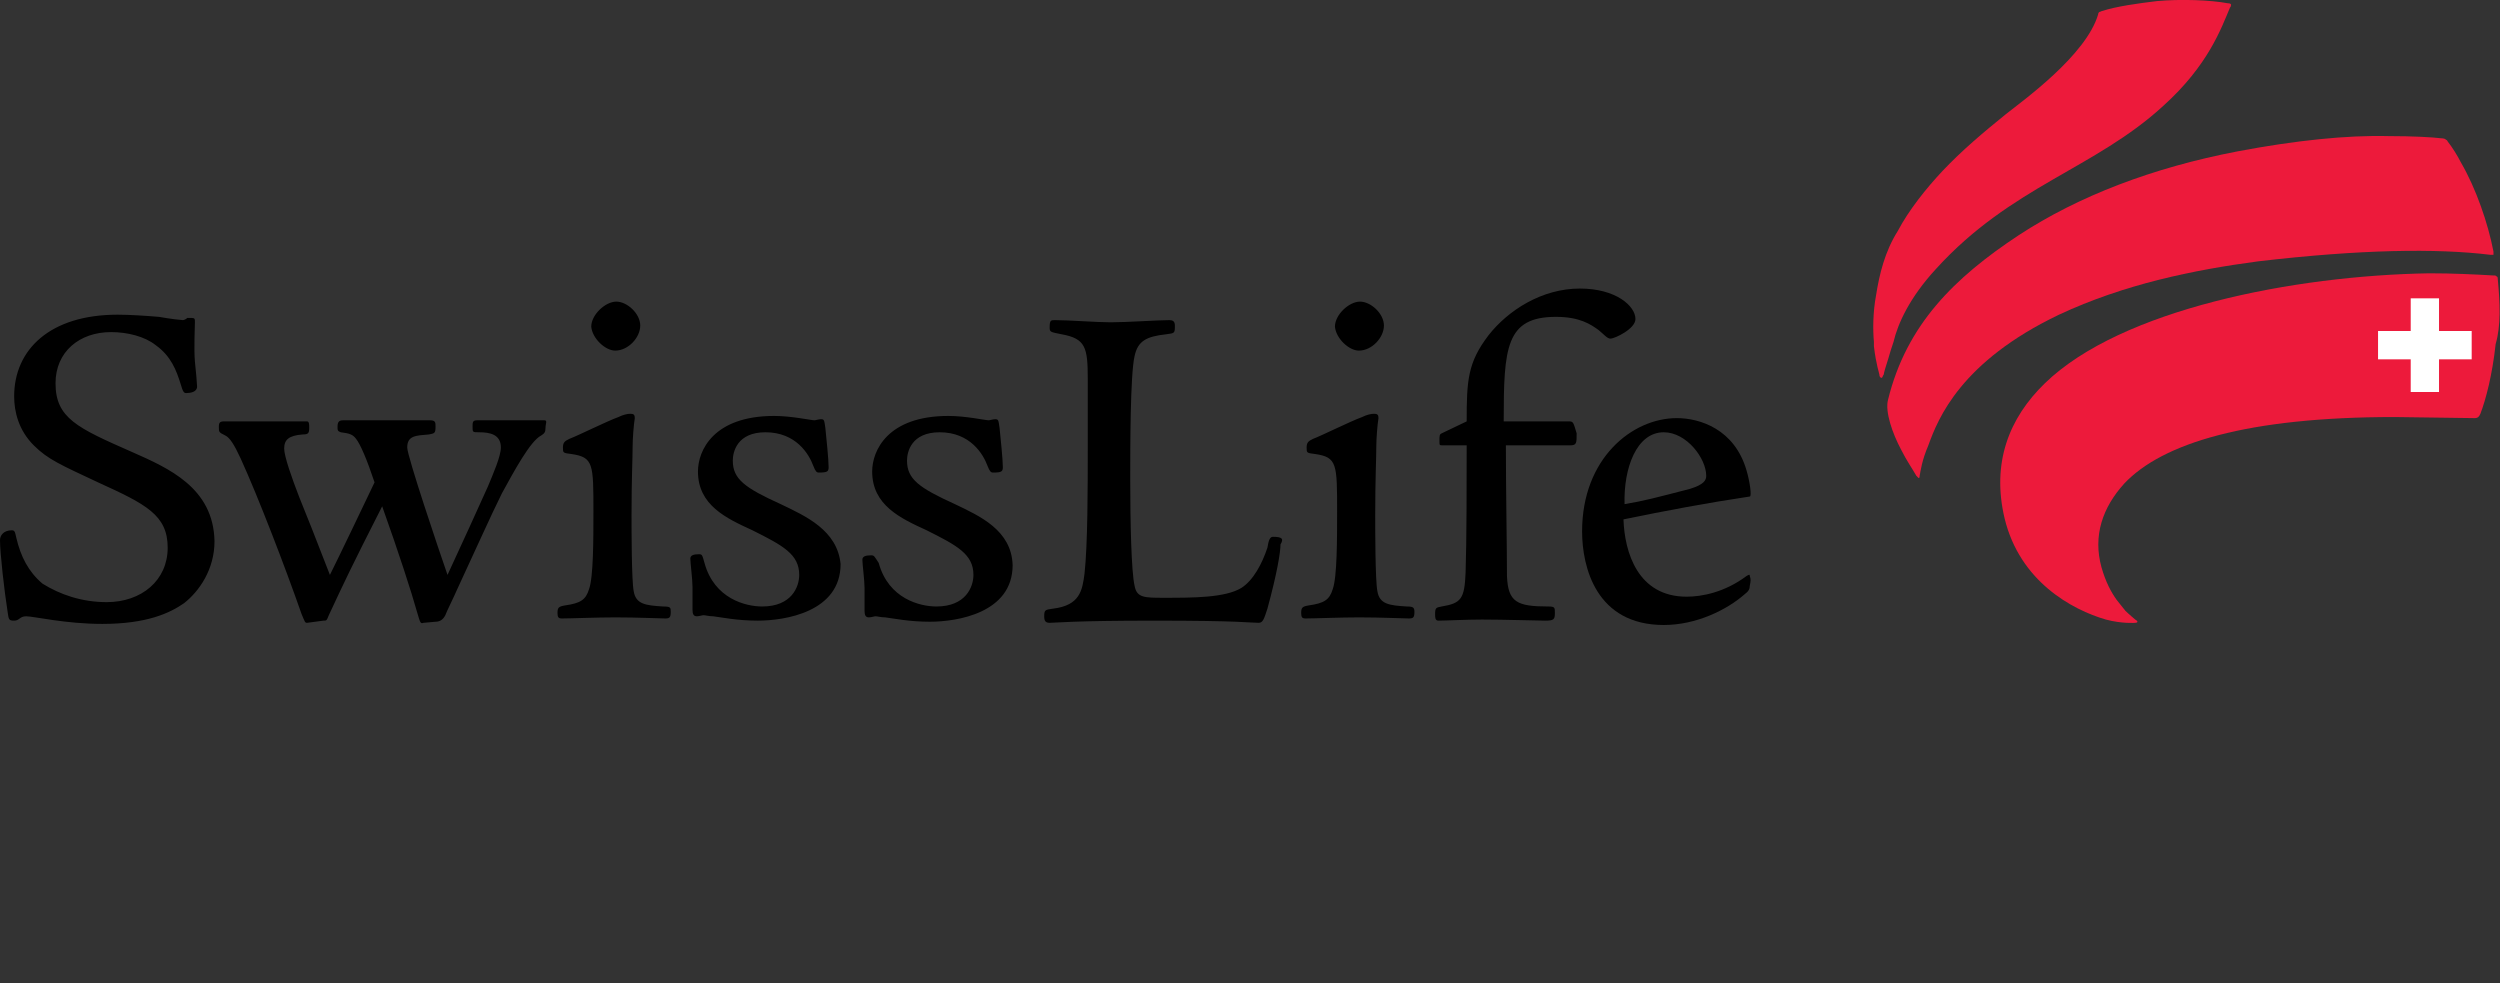 <?xml version="1.0" encoding="utf-8"?>
<!-- Generator: Adobe Illustrator 28.1.0, SVG Export Plug-In . SVG Version: 6.00 Build 0)  -->
<svg version="1.1" id="Ebene_1" xmlns="http://www.w3.org/2000/svg" xmlns:xlink="http://www.w3.org/1999/xlink" x="0px" y="0px"
	 viewBox="0 0 229.6 90.3" style="enable-background:new 0 0 229.6 90.3;" xml:space="preserve">
<rect x="0" y="0" width="229.6" height="90.3" fill="#333333" stroke="none"/>
<style type="text/css">
	.st0{fill:#ED1A3B;}
	.st1{fill:#FFFFFF;}
</style>
<g>
	<path class="st0" d="M177.8,24.7c6.9-7.6,14.6-9.2,20.9-15c4.1-3.7,5.3-7.1,6.1-9c0.1-0.1,0.1-0.2,0.1-0.3
		c-0.1-0.1-0.2-0.1-0.3-0.1c-1.6-0.3-4.3-0.4-6.5-0.2c-1.7,0.2-3.8,0.5-5,0.9c-0.1,0-0.2,0.1-0.3,0.1c-0.1,0.1-0.1,0.1-0.1,0.2
		c-1.1,3.8-7,8-8.5,9.2c-2.1,1.7-4,3.3-5.8,5.2c-1.5,1.6-3.1,3.6-4.1,5.5c-1.2,1.9-1.7,4-2,5.9c-0.3,1.6-0.3,3.2-0.2,4.3v0.4
		c0.2,1.7,0.5,2.5,0.5,2.6c0,0.2,0.1,0.3,0.2,0.3c0.1,0,0.1-0.2,0.2-0.3c0-0.1,0.2-0.8,0.4-1.4c0.2-0.7,0.3-1,0.5-1.6
		C174.3,29.7,175.4,27.3,177.8,24.7L177.8,24.7z M229.4,25.7c0-0.1,0-0.3-0.1-0.3c-0.1-0.1-0.1-0.1-0.3-0.1
		c-1.7-0.1-3.7-0.2-5.9-0.2c-12.4,0.2-28.3,3.3-35.3,10.1c-3.3,3.2-4.9,7.3-3.7,12.4c1.4,5.8,6.2,8.4,9.3,9.3
		c1.5,0.4,2.7,0.3,2.7,0.3s0.2,0,0.2-0.1s-0.2-0.2-0.2-0.2s-0.6-0.5-0.9-0.8c-0.3-0.4-0.5-0.6-0.8-1c-0.5-0.7-1-1.6-1.4-3
		c-0.8-2.9,0.1-5.5,2.1-7.7c3.5-3.7,11.3-6.1,24.8-6.1l7.4,0.1c0,0,0.2,0,0.3-0.1s0.1-0.1,0.2-0.3c0.5-1.3,1.1-3.6,1.4-6.4
		C229.7,29.9,229.6,27.8,229.4,25.7L229.4,25.7z"/>
	<path class="st0" d="M207.4,24c9.4-1.1,16.4-1.2,21.3-0.6h0.3v-0.3c-0.5-2.6-1.6-5.8-3-8.2c-0.3-0.6-0.8-1.4-1.2-1.9
		c-0.1-0.2-0.1-0.1-0.2-0.2c-0.1-0.1-0.4-0.1-0.4-0.1c-0.8-0.1-2.6-0.2-4.8-0.2c-3.9-0.1-8.6,0.4-13.9,1.4
		c-7.8,1.5-14.6,4.1-20.1,7.7c-5.9,3.9-10.3,8.2-12,15.1c-0.3,1.1,0.4,3.1,1.2,4.6c0.5,1,1,1.7,1.4,2.4l0.2,0.2
		c0.1,0,0.1-0.1,0.1-0.2c0.1-0.5,0.2-1.4,0.8-2.8c0.9-2.5,3-7.7,12-12C195.1,26.1,201.4,24.8,207.4,24L207.4,24z"/>
	<path class="st1" d="M224,27.4h-2.6v3h-3V33h3v3h2.6v-3h3v-2.6h-3V27.4z"/>
	<path d="M50,38.6h-6.2c-0.4,0-0.4,0.2-0.4,0.6c0,0.5,0,0.5,0.6,0.5c1,0,2,0.2,2,1.4c0,0.8-0.7,2.4-1.2,3.6c-0.9,2-2.4,5.3-3.7,8.1
		c-0.8-2.3-3.7-10.9-3.7-11.7c0-1.1,0.8-1.1,2-1.2c0.5-0.1,0.6-0.1,0.6-0.7c0-0.4,0-0.6-0.5-0.6h-8c-0.4,0-0.5,0.2-0.5,0.6
		c0,0.3,0,0.4,0.3,0.5c0.8,0.1,1.1,0.2,1.4,0.6c0.4,0.5,1,1.9,1.7,4c-0.9,1.9-3.3,6.9-4.1,8.5c-1.4-3.6-2.1-5.4-2.8-7.1
		c-0.7-1.8-1.4-3.8-1.4-4.5c0-0.8,0.4-1.2,1.7-1.3c0.5,0,0.6-0.1,0.6-0.6c0-0.3,0-0.6-0.2-0.6h-7.6c-0.4,0-0.5,0.1-0.5,0.5
		c0,0.5,0,0.5,0.6,0.8c0.4,0.2,0.8,0.8,1.4,2.1c1.6,3.5,4.1,10,5.6,14.3c0.3,0.7,0.3,0.8,0.5,0.8l1.5-0.2c0.3,0,0.3,0,0.5-0.5
		c1.4-3,2-4.3,4.9-10c1.5,4.2,2.7,7.9,3.2,9.7c0.3,1,0.3,1.1,0.6,1l1.1-0.1c0.4,0,0.7-0.2,0.9-0.6c0.1-0.3,0.8-1.7,1.1-2.4
		c1.4-3,3.1-6.8,4.1-8.8c1.1-2,2.6-4.8,3.6-5.3c0.3-0.2,0.4-0.3,0.4-0.7S50.3,38.6,50,38.6L50,38.6z M12.1,41.5c-5-2.2-7-3.1-7-6.3
		c0-2.9,2.2-4.7,5.1-4.7c1.5,0,3.1,0.4,4.1,1.2c1.4,1,1.9,2.3,2.3,3.6c0.2,0.7,0.3,0.8,0.5,0.8c0.4,0,1-0.1,1-0.6
		c0-0.2-0.1-1.4-0.2-2.3c-0.1-1.1,0-3.3,0-3.6c0-0.3,0-0.4-0.3-0.4h-0.4c-0.1,0.1-0.3,0.2-0.4,0.2s-1.1-0.1-2.2-0.3
		c-1.2-0.1-2.7-0.2-3.8-0.2c-6.2,0-9.5,3.2-9.5,7.5c0,1.4,0.4,3.1,1.8,4.5c1.3,1.3,2.5,1.8,5.9,3.4c4.4,2,6.4,3,6.4,6s-2.4,5-5.6,5
		c-2.3,0-4.3-0.7-5.9-1.7c-1.3-1.1-2-2.5-2.4-4.2c-0.1-0.4-0.1-0.7-0.4-0.7c-0.8,0-1.1,0.5-1.1,0.9c0,1.2,0.4,4.7,0.7,6.6
		C0.8,56.9,0.8,57,1.3,57s0.5-0.4,1.1-0.4c0.7,0,3.6,0.7,7,0.7c4.1,0,6.2-1,7.5-1.9c1.4-1.1,2.8-3.1,2.8-5.7
		C19.6,44.8,15.5,43,12.1,41.5z M60.9,55.7c-1.6-0.1-2.5-0.2-2.7-1.4c-0.2-1-0.2-5.7-0.2-7c0-3.3,0.1-5.2,0.1-6.3
		c0-0.7,0.1-2,0.2-2.6c0-0.3-0.1-0.4-0.4-0.4c-0.3,0-0.7,0.1-1.1,0.3c-1.1,0.4-3.7,1.7-4.5,2c-0.4,0.2-0.6,0.3-0.6,0.8
		s0,0.5,0.8,0.6c2,0.3,2,0.9,2,5.3c0,2.5,0,6-0.4,7.1c-0.3,1-0.8,1.3-2.2,1.5c-0.6,0.1-0.7,0.2-0.7,0.7c0,0.4,0.1,0.5,0.4,0.5
		c0.8,0,3.2-0.1,4.9-0.1c2.1,0,4.1,0.1,4.6,0.1c0.4,0,0.5-0.1,0.5-0.6C61.6,55.8,61.6,55.7,60.9,55.7z M56.5,32.2
		c1.2,0,2.3-1.2,2.3-2.3c0-1.1-1.2-2.2-2.2-2.2s-2.3,1.2-2.3,2.3C54.4,31.1,55.6,32.2,56.5,32.2z M71.7,46.3c-3.3-1.5-4.4-2.3-4.4-4
		c0-0.8,0.4-2.6,3-2.6c2.8,0,4,2,4.4,3.1c0.2,0.5,0.3,0.6,0.5,0.6c0.8,0,0.9-0.1,0.9-0.5c0-0.7-0.2-2.6-0.3-3.6
		c-0.1-0.7-0.1-0.8-0.4-0.8c-0.2,0-0.5,0.1-0.6,0.1c-0.3,0-2.1-0.4-3.7-0.4c-5.6,0-7,3.2-7,5.1c0,3.1,2.6,4.3,5,5.4
		c2.8,1.4,4.3,2.2,4.3,4.1c0,1.1-0.7,2.9-3.4,2.9c-1.5,0-4.4-0.7-5.3-4c-0.2-0.7-0.2-0.8-0.5-0.8c-0.5,0-0.8,0.1-0.8,0.4
		c0,0.4,0.2,1.9,0.2,2.6V56c0,0.4,0.1,0.6,0.4,0.6c0.2,0,0.5-0.1,0.6-0.1c0.2,0,0.5,0.1,0.9,0.1c0.8,0.1,2.2,0.4,4.1,0.4
		c2.5,0,7.6-0.8,7.6-5.2C76.9,48.7,74,47.4,71.7,46.3L71.7,46.3z M87.7,46.3c-3.3-1.5-4.4-2.3-4.4-4c0-0.8,0.4-2.6,3-2.6
		c2.8,0,4,2,4.4,3.1c0.2,0.5,0.3,0.6,0.5,0.6c0.8,0,0.9-0.1,0.9-0.5c0-0.7-0.2-2.6-0.3-3.6c-0.1-0.7-0.1-0.8-0.4-0.8
		c-0.2,0-0.5,0.1-0.6,0.1c-0.3,0-2.1-0.4-3.7-0.4c-5.6,0-7,3.2-7,5.1c0,3.1,2.6,4.3,5,5.4c2.8,1.4,4.3,2.2,4.3,4.1
		c0,1.1-0.7,2.9-3.4,2.9c-1.5,0-4.4-0.7-5.3-4C80.3,51.1,80.3,51,80,51c-0.5,0-0.8,0.1-0.8,0.4c0,0.4,0.2,1.9,0.2,2.6v2.1
		c0,0.4,0.1,0.6,0.4,0.6c0.2,0,0.5-0.1,0.6-0.1c0.2,0,0.5,0.1,0.9,0.1c0.8,0.1,2.2,0.4,4.1,0.4c2.5,0,7.6-0.8,7.6-5.2
		C92.9,48.7,90,47.4,87.7,46.3L87.7,46.3z M116.9,49.3c-0.3,0-0.4,0.4-0.5,1c-0.5,1.5-1.3,3-2.4,3.7c-1.5,0.9-4.4,0.9-7.1,0.9
		c-1.8,0-2.5,0-2.7-1.1c-0.3-1.3-0.4-5.9-0.4-9.8c0-2.8,0-9.6,0.4-11.3c0.3-1.4,1.1-1.8,2.9-2c0.8-0.1,0.8-0.1,0.8-0.8
		c0-0.4-0.2-0.5-0.5-0.5c-1.1,0-3.9,0.2-5.4,0.2c-1.3,0-3.8-0.2-5.1-0.2c-0.4,0-0.5,0-0.5,0.7c0,0.4,0.1,0.4,1.1,0.6
		c2.2,0.4,2.4,1.2,2.4,4.1v6.3c0,3.6,0,8.9-0.3,11.6c-0.2,1.5-0.4,2.9-2.9,3.2C96,56,95.9,56,95.9,56.6c0,0.4,0.1,0.6,0.5,0.6
		c0.5,0,2.2-0.2,9.6-0.2c8,0,8.8,0.2,9.6,0.2c0.4,0,0.5-0.4,0.8-1.3c0.9-3.3,1.2-5.2,1.2-5.9C117.9,49.5,117.8,49.3,116.9,49.3z
		 M129.2,55.7c-1.6-0.1-2.5-0.2-2.7-1.4c-0.2-1-0.2-5.7-0.2-7c0-3.3,0.1-5.2,0.1-6.3c0-0.7,0.1-2,0.2-2.6c0-0.3-0.1-0.4-0.4-0.4
		s-0.7,0.1-1.1,0.3c-1.1,0.4-3.7,1.7-4.5,2c-0.4,0.2-0.6,0.3-0.6,0.8s0,0.5,0.8,0.6c2,0.3,2,0.9,2,5.3c0,2.5,0,6-0.4,7.1
		c-0.3,1-0.8,1.3-2.2,1.5c-0.6,0.1-0.7,0.2-0.7,0.7c0,0.4,0.1,0.5,0.4,0.5c0.8,0,3.2-0.1,4.9-0.1c2.1,0,4.1,0.1,4.6,0.1
		c0.4,0,0.5-0.1,0.5-0.6C129.9,55.8,129.8,55.7,129.2,55.7L129.2,55.7z M124.8,32.2c1.2,0,2.3-1.2,2.3-2.3c0-1.1-1.2-2.2-2.2-2.2
		s-2.3,1.2-2.3,2.3C122.7,31.1,123.9,32.2,124.8,32.2L124.8,32.2z M144.1,38.7h-6c0-6.8,0.2-9.6,4.8-9.6c2.2,0,3.2,0.7,3.9,1.2
		c0.5,0.4,0.8,0.8,1.1,0.8c0.4,0,2.3-0.9,2.3-1.8c0-1.2-1.8-2.8-5.1-2.8c-3.5,0-6.6,2-8.4,4.3c-1.9,2.5-2,4.1-2,7.9l-2.3,1.1
		c-0.2,0.1-0.2,0.2-0.2,0.7c0,0.4,0,0.4,0.3,0.4h2.2c0,3.1,0,8.9-0.1,11.7c-0.1,2.4-0.4,2.8-2.2,3.1c-0.5,0.1-0.6,0.1-0.6,0.7
		c0,0.3,0,0.6,0.3,0.6c0.7,0,2.5-0.1,4-0.1c2,0,5.2,0.1,5.8,0.1c0.8,0,0.9-0.1,0.9-0.7c0-0.5,0-0.6-0.6-0.6c-2.9,0-3.7-0.4-3.8-2.8
		c0-2.6-0.1-8-0.1-12h5.9c0.6,0,0.6-0.2,0.6-1.1C144.5,38.8,144.5,38.7,144.1,38.7z"/>
	<path d="M160.7,52.9c0-0.2-0.1-0.1-0.3,0c-2,1.5-4.1,1.9-5.5,1.9c-4.5,0-5.7-4.1-5.8-7.1c3.9-0.8,7.6-1.5,11.6-2.1
		c0.2,0,0-1.4-0.3-2.4c-1.1-3.8-4.3-4.8-6.4-4.8c-4.1,0-8.7,3.7-8.7,10.4c0,3.3,1.3,8.6,7.5,8.6c3,0,5.8-1.4,7.4-2.8
		c0.4-0.3,0.5-0.5,0.5-0.8C160.8,53.3,160.8,53.2,160.7,52.9L160.7,52.9z M152.8,39.7c2.1,0,3.9,2.4,3.9,4c0,0.4-0.2,0.8-1.5,1.2
		c-3.1,0.8-4.2,1.1-6,1.4C149.1,43,150.3,39.7,152.8,39.7z"/>
</g>
</svg>
